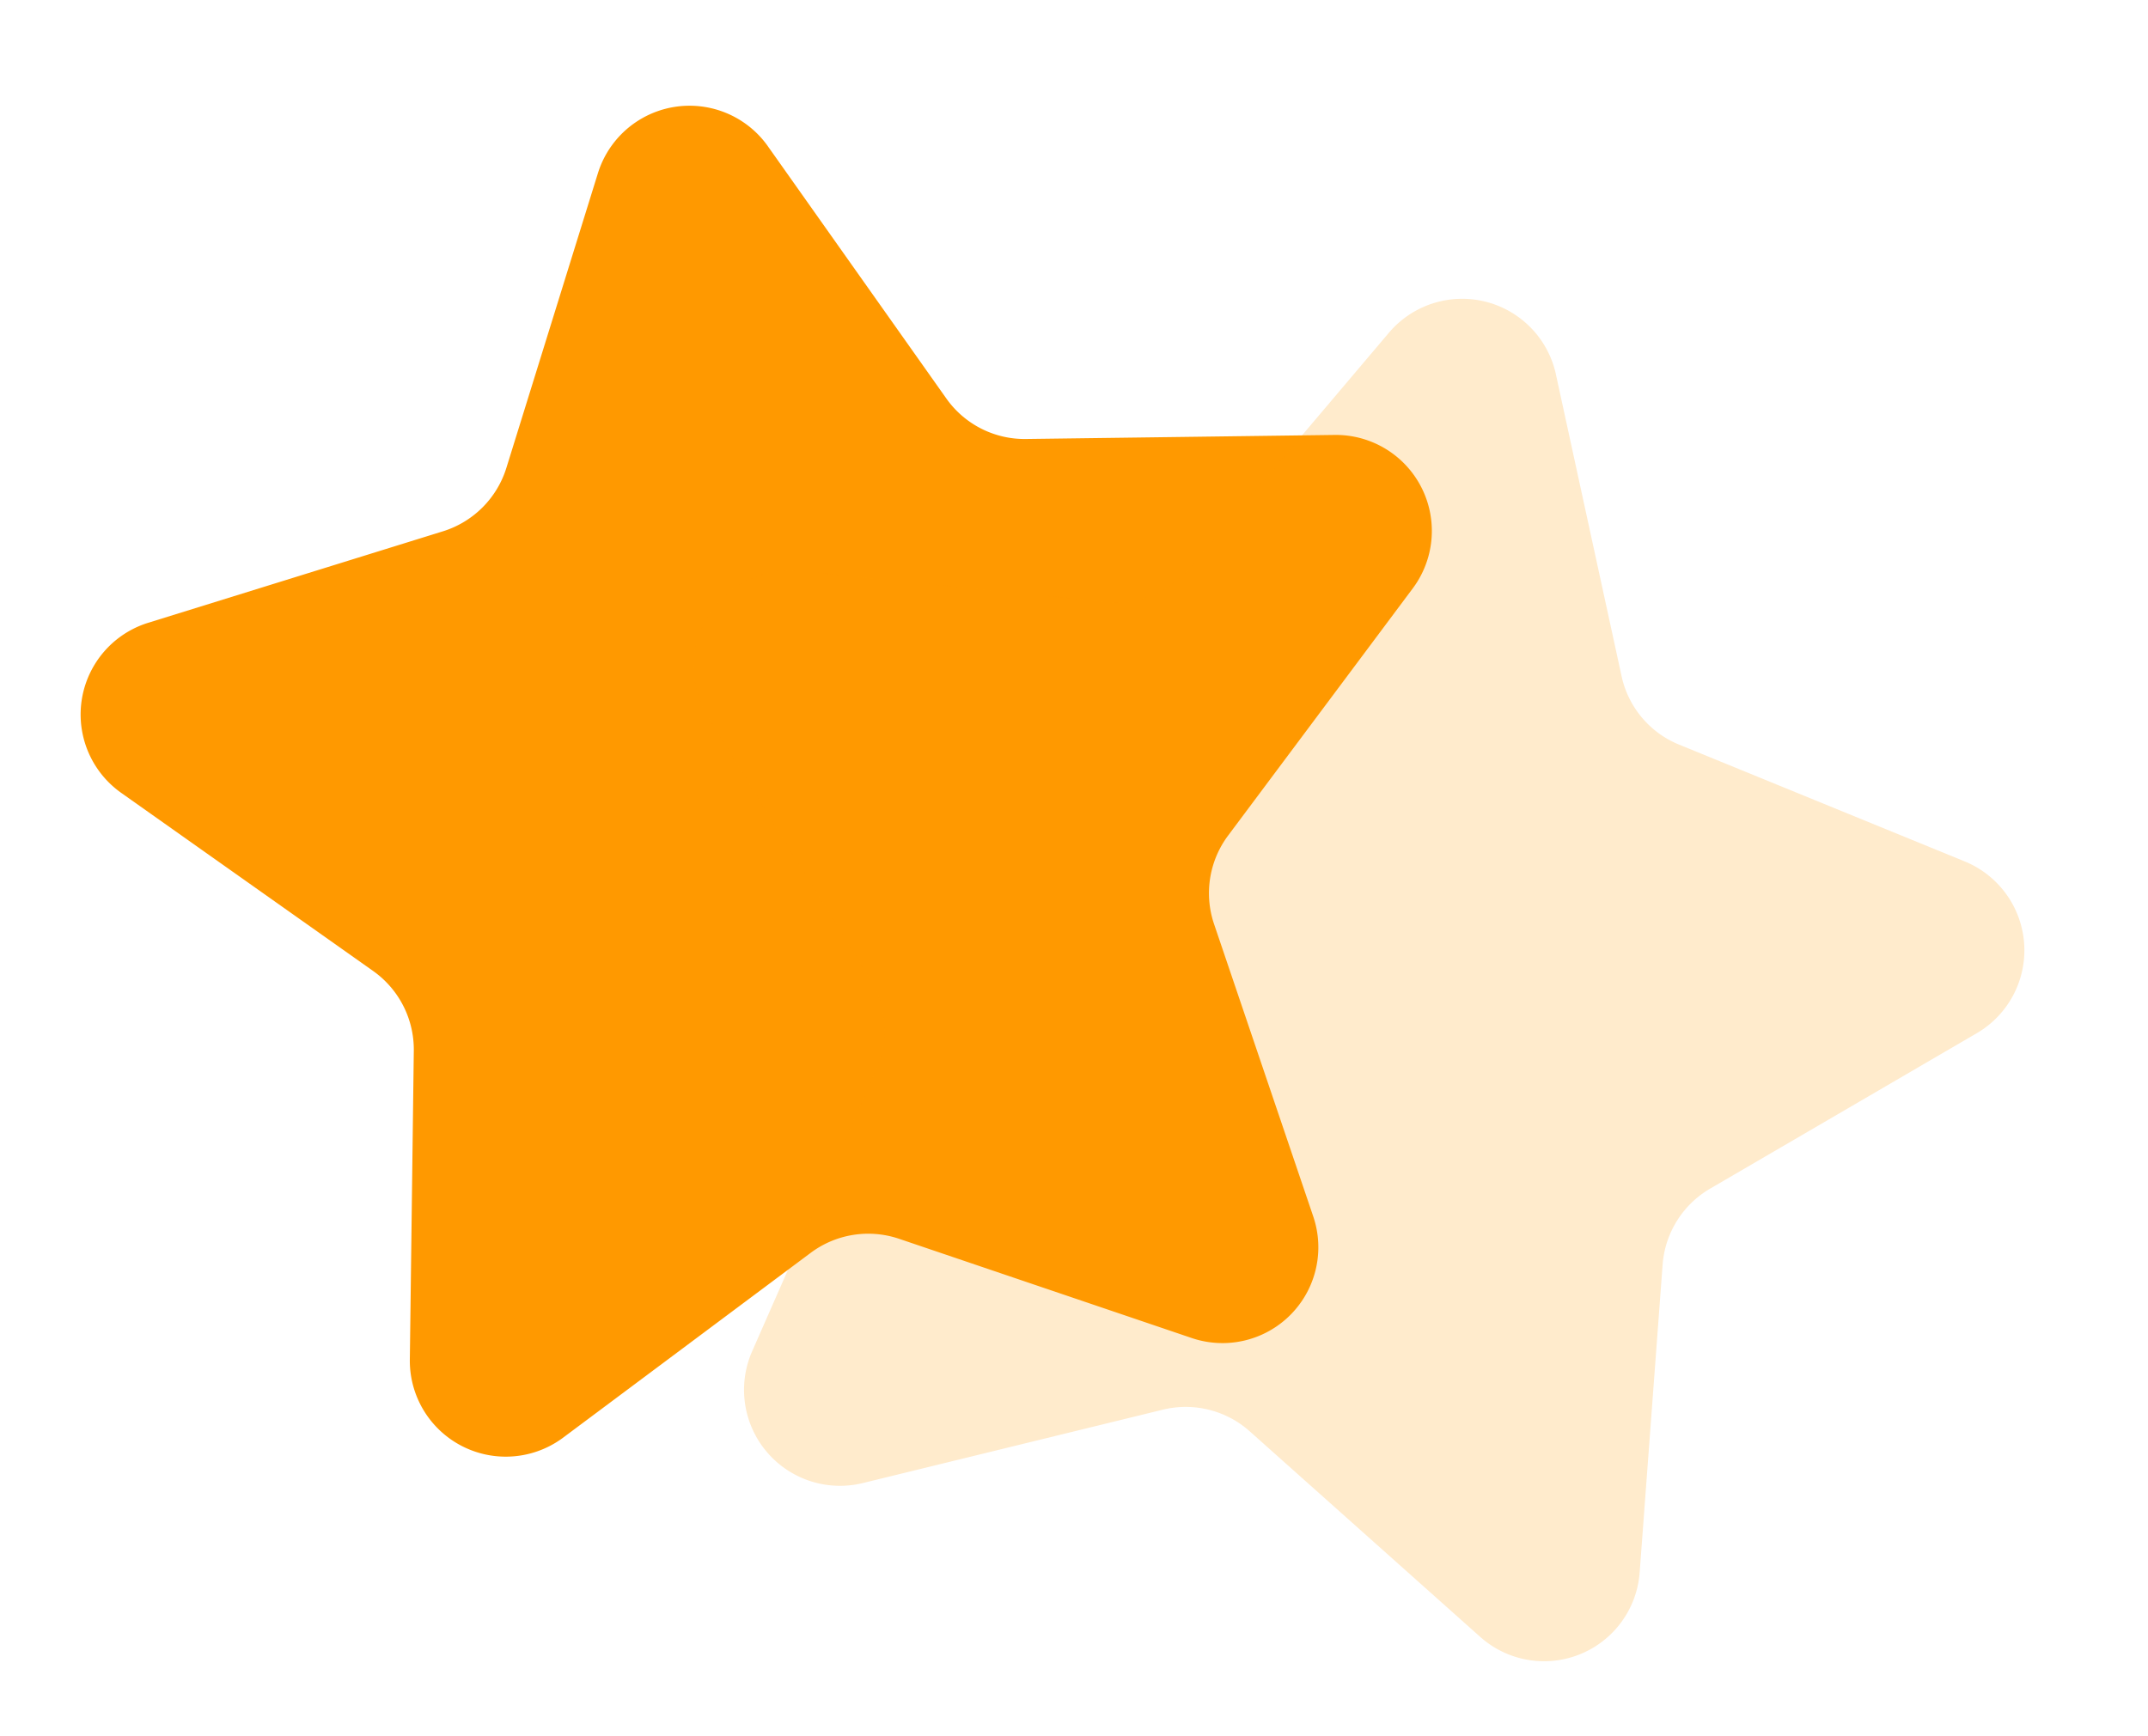 <svg xmlns="http://www.w3.org/2000/svg" xmlns:xlink="http://www.w3.org/1999/xlink" width="58.555" height="47.336" viewBox="0 0 58.555 47.336">
  <defs>
    <clipPath id="clip-path">
      <rect id="사각형_114" data-name="사각형 114" width="37.233" height="35.669" fill="#f90"/>
    </clipPath>
  </defs>
  <g id="그룹_2110" data-name="그룹 2110" transform="translate(751.324 -742.493)">
    <g id="그룹_2109" data-name="그룹 2109" transform="translate(-751.324 748.318) rotate(-9)">
      <g id="그룹_214" data-name="그룹 214" clip-path="url(#clip-path)">
        <path id="패스_378" data-name="패스 378" d="M20.963,1.458,24.691,9.01a2.613,2.613,0,0,0,1.968,1.432l8.335,1.208a2.618,2.618,0,0,1,1.448,4.464L30.41,21.989a2.626,2.626,0,0,0-.752,2.316l1.424,8.3a2.613,2.613,0,0,1-3.792,2.756l-7.455-3.92a2.622,2.622,0,0,0-2.436,0l-7.451,3.92a2.616,2.616,0,0,1-3.8-2.756l1.424-8.3a2.626,2.626,0,0,0-.752-2.316L.792,16.113A2.618,2.618,0,0,1,2.24,11.65l8.335-1.208A2.627,2.627,0,0,0,12.548,9.01l3.724-7.551a2.616,2.616,0,0,1,4.692,0" transform="translate(-0.001 0.002)" fill="#f90" fill-rule="evenodd"/>
      </g>
    </g>
    <g id="그룹_2108" data-name="그룹 2108" transform="translate(-728.896 746.212) rotate(14)" opacity="0.2">
      <g id="그룹_214-2" data-name="그룹 214" clip-path="url(#clip-path)">
        <path id="패스_378-2" data-name="패스 378" d="M20.963,1.458,24.691,9.01a2.613,2.613,0,0,0,1.968,1.432l8.335,1.208a2.618,2.618,0,0,1,1.448,4.464L30.41,21.989a2.626,2.626,0,0,0-.752,2.316l1.424,8.3a2.613,2.613,0,0,1-3.792,2.756l-7.455-3.92a2.622,2.622,0,0,0-2.436,0l-7.451,3.92a2.616,2.616,0,0,1-3.8-2.756l1.424-8.3a2.626,2.626,0,0,0-.752-2.316L.792,16.113A2.618,2.618,0,0,1,2.24,11.65l8.335-1.208A2.627,2.627,0,0,0,12.548,9.01l3.724-7.551a2.616,2.616,0,0,1,4.692,0" transform="translate(-0.001 0.002)" fill="#f90" fill-rule="evenodd"/>
      </g>
    </g>
  </g>
</svg>
